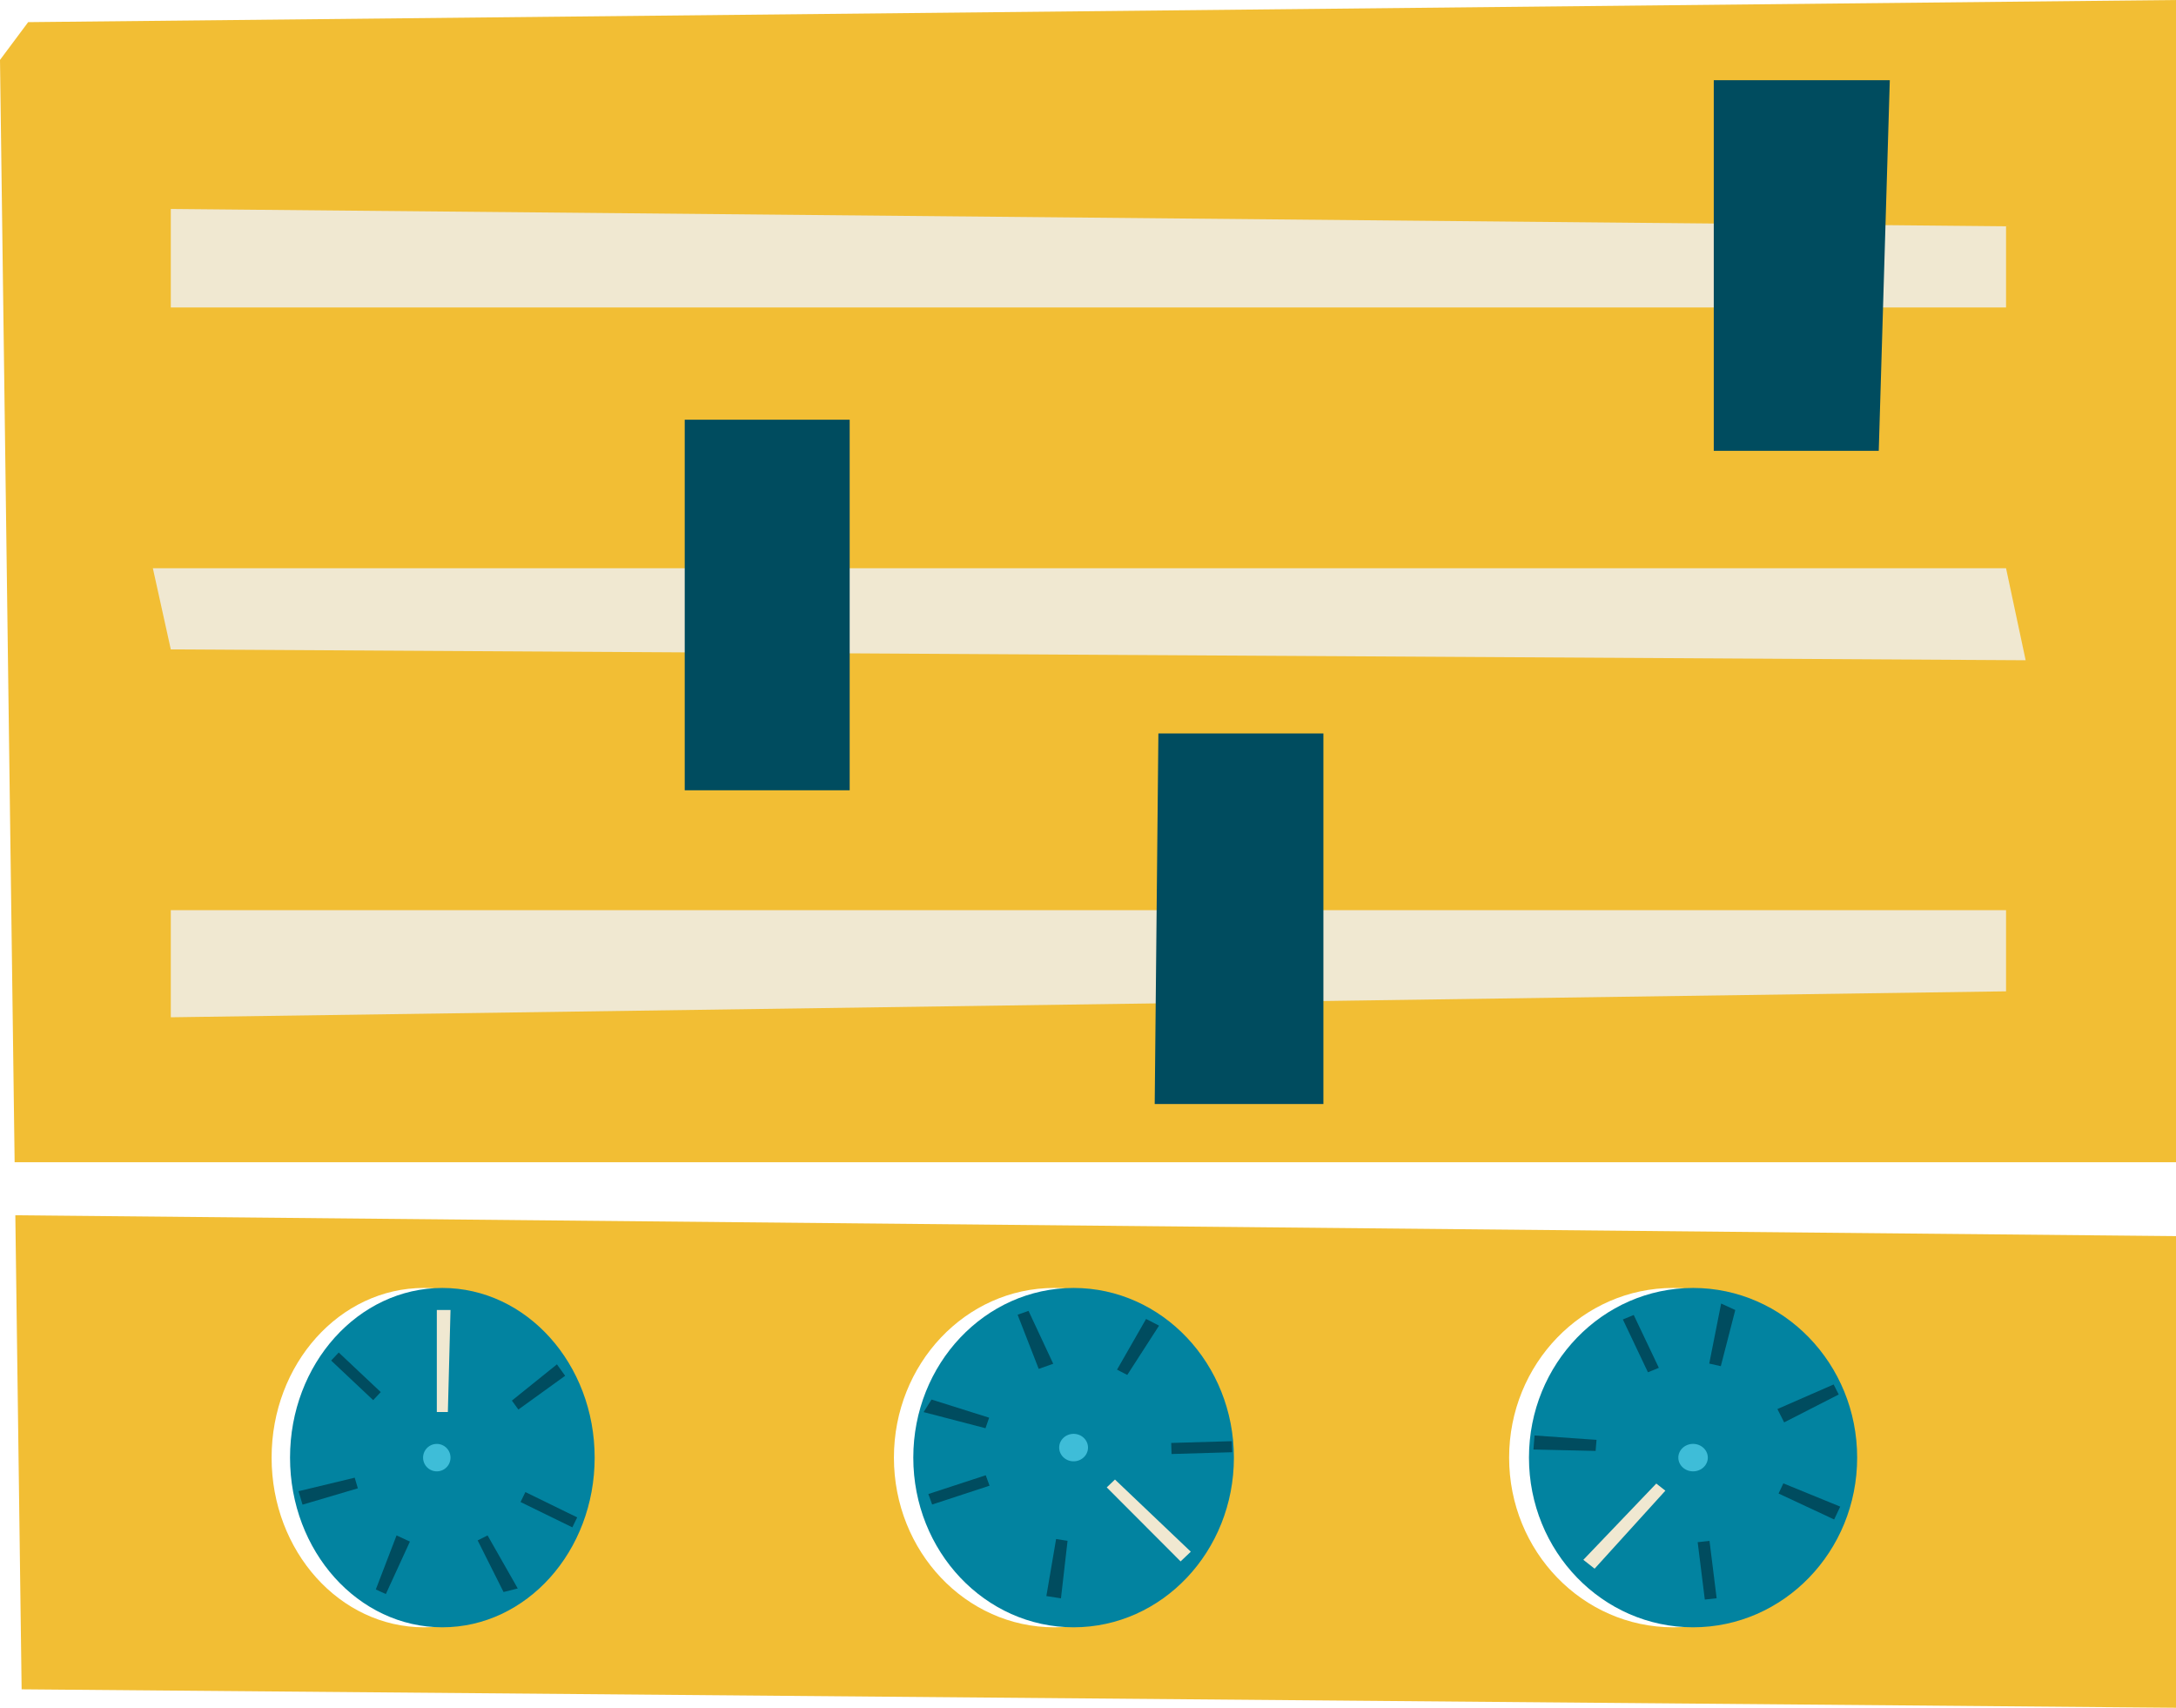 <svg xmlns="http://www.w3.org/2000/svg" width="209" height="164"><path fill="#F2BE34" d="M1.472 116.705l.605 45.524L209.003 164v-45.293L1.472 116.705zm39.245 39.568c-8.077 0-14.63-7.295-14.63-16.294s6.55-16.294 14.63-16.294c8.08 0 14.629 7.295 14.629 16.294s-6.549 16.294-14.63 16.294zm60.539 0c-8.505 0-15.397-7.295-15.397-16.294s6.895-16.294 15.397-16.294c8.501 0 15.396 7.295 15.396 16.294s-6.895 16.294-15.396 16.294zm59.453 0c-8.703 0-15.761-7.295-15.761-16.294s7.054-16.294 15.761-16.294c8.706 0 15.761 7.295 15.761 16.294s-7.055 16.294-15.761 16.294zM209 111.61V0L2.706 2.126 0 5.754 1.405 111.61H209z"/><path fill="#F0E8D1" d="M192.676 29.527H16.405v-9.46l176.271 1.666v7.794zm1.883 33.878L16.405 62.363l-1.723-7.794h177.995l1.882 8.836zM192.676 95.2L16.405 97.692V87.406h176.271V95.2z"/><path fill="#004C5F" d="M180.45 43.295h-15.846V7.705h16.907l-1.061 35.59zm-98.84-2.99H65.766v35.589H81.61v-35.59zm45.5 65.718h-16.203l.354-35.589h15.849v35.589z"/><path fill="#0283A0" d="M42.486 156.273c8.08 0 14.629-7.295 14.629-16.294s-6.55-16.294-14.63-16.294c-8.078 0-14.628 7.295-14.628 16.294s6.55 16.294 14.629 16.294z"/><path fill="#F0E8D1" d="M43.016 135.6h-1.06v-9.8h1.315l-.255 9.8z"/><path fill="#004C5F" d="M49.788 135.362l-.62-.861 4.324-3.479.789 1.098-4.493 3.242zm.674 7.925l-.465.955 4.975 2.432.466-.956-4.976-2.431zm-17.928-13.403l-.727.774 4.036 3.801.727-.774-4.036-3.801zm-3.478 14.612l-.378-1.293 5.391-1.297.301 1.021-5.314 1.569zm8.003 8.585l-.963-.443 1.992-5.187 1.284.591-2.313 5.039zm11.306-.195l-2.487-4.957.952-.478 2.898 5.091-1.363.344z"/><path fill="#0283A0" d="M103.117 156.273c8.503 0 15.396-7.295 15.396-16.294s-6.893-16.294-15.396-16.294c-8.504 0-15.397 7.295-15.397 16.294s6.894 16.294 15.397 16.294z"/><path fill="#F0E8D1" d="M106.301 142.838l.789-.755 7.284 6.93-.98.932-7.093-7.107z"/><path fill="#004C5F" d="M101.436 147.798l1.101.17-.634 5.524-1.401-.22.934-5.474zm-12.269-4.322l5.512-1.804.364 1.003-5.512 1.807-.364-1.006zm23.325-4.907l5.826-.17.032 1.062-5.826.171-.032-1.063zm-2.413-11.908l1.245.645-3.053 4.733-.983-.507 2.791-4.871zm-12.339-.404l1.047-.372 2.373 5.08-1.394.493-2.027-5.201zm-8.268 8.145l5.533 1.743-.35 1.01-5.944-1.548.76-1.205z"/><path fill="#0283A0" d="M162.615 156.273c8.705 0 15.761-7.295 15.761-16.294s-7.056-16.294-15.761-16.294c-8.704 0-15.761 7.295-15.761 16.294s7.057 16.294 15.761 16.294z"/><path fill="#F0E8D1" d="M159.082 142.469l.873.684-6.796 7.49-1.082-.85 7.005-7.324z"/><path fill="#004C5F" d="M153.343 138.275l-.088 1.059-5.972-.135.109-1.346 5.951.422zm3.573-11.993l2.413 5.073-1.047.429-2.409-5.074 1.043-.428zm7.278 21.693l.686 5.51-1.136.124-.686-5.51 1.136-.124zm12.555-3.291l-.583 1.236-5.339-2.494.46-.974 5.462 2.232zm-.633-11.731l.488.964-5.239 2.678-.648-1.282 5.399-2.36zm-9.446-7.15l-1.39 5.393-1.111-.248 1.143-5.765 1.358.62z"/><path fill="#3EBDD8" d="M41.955 141.297a1.317 1.317 0 10-.002-2.634 1.317 1.317 0 00.002 2.634zm61.162-.964c.764 0 1.383-.59 1.383-1.318 0-.728-.619-1.318-1.383-1.318s-1.384.59-1.384 1.318c0 .728.62 1.318 1.384 1.318zm59.499.964c.781 0 1.415-.59 1.415-1.318 0-.728-.634-1.318-1.415-1.318-.782 0-1.415.59-1.415 1.318 0 .728.633 1.318 1.415 1.318z"/></svg>